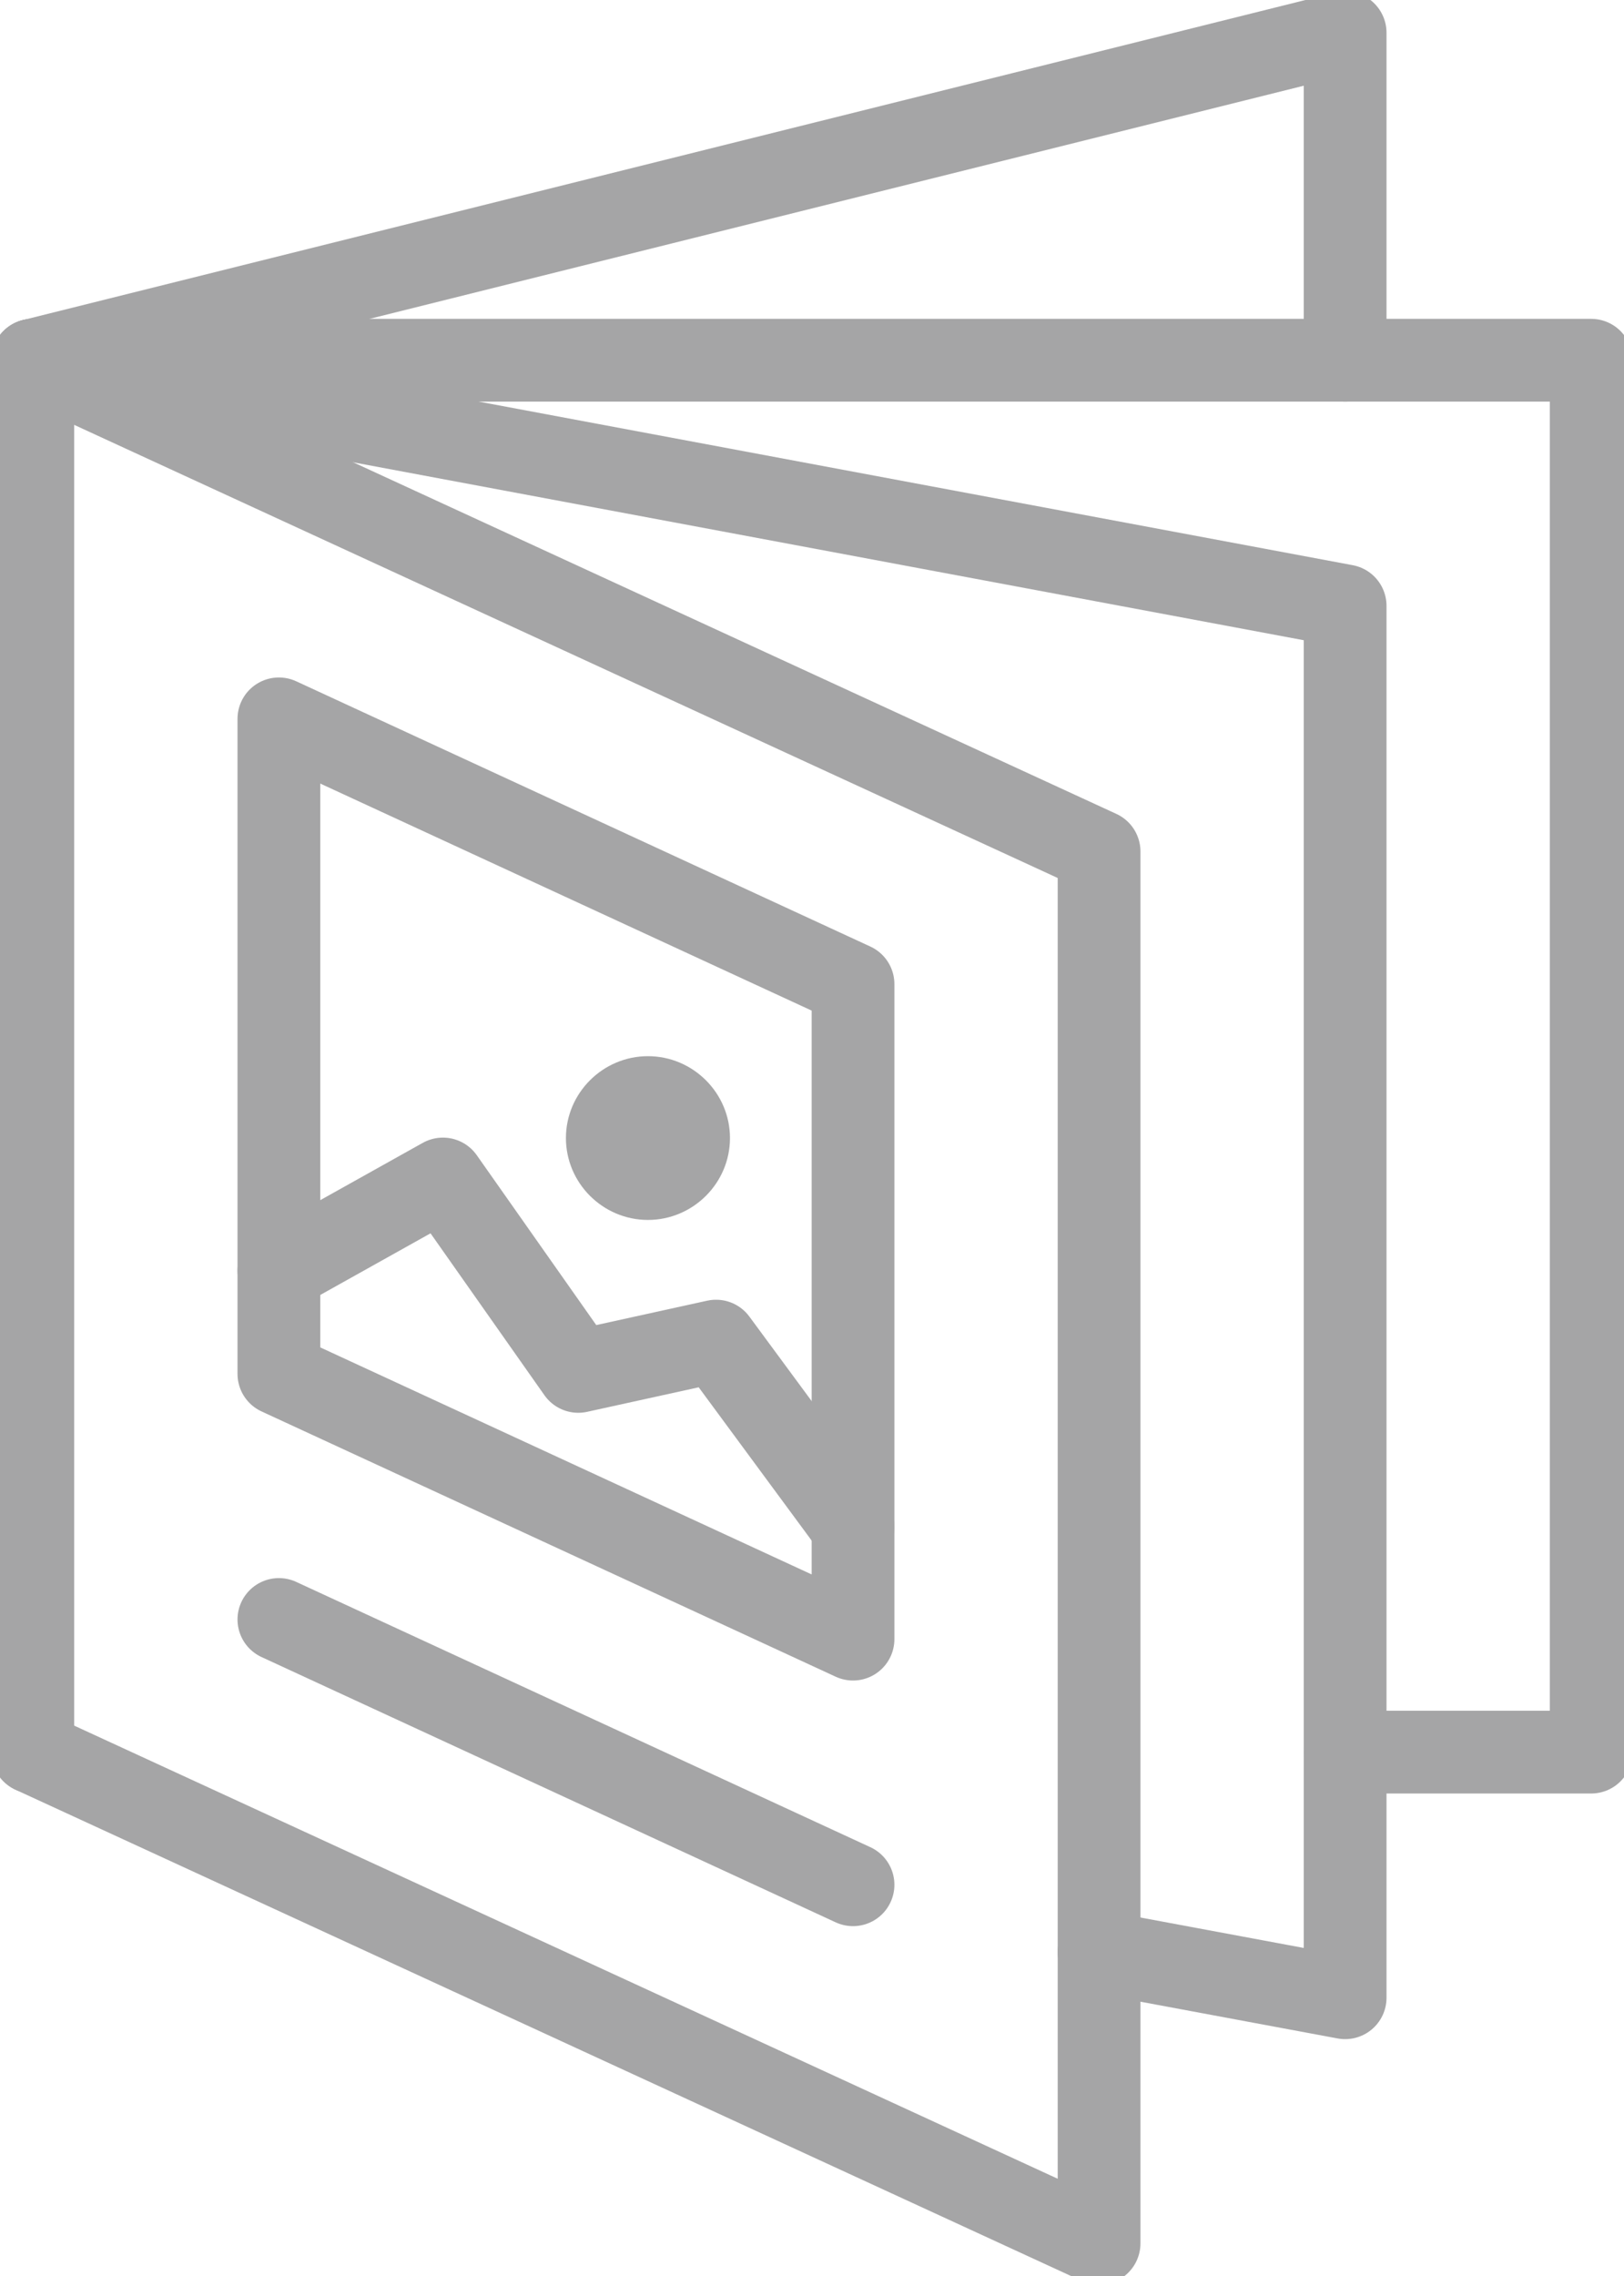 <svg width="157" height="220" viewBox="0 0 157 220" fill="none" xmlns="http://www.w3.org/2000/svg">
<g opacity="0.5" clip-path="url(#clip0_3256_5974)">
<path d="M62.64 102.086C67.001 102.086 70.57 105.647 70.57 110C70.57 114.353 67.001 117.914 62.64 117.914C58.279 117.914 54.711 114.353 54.711 110C54.711 105.647 58.279 102.086 62.64 102.086Z" fill="#4C4C4E"/>
<path d="M3.172 34.82L106.253 82.302V188.662V216.835L3.172 169.353" stroke="#4C4C4E" stroke-width="8" stroke-linecap="round" stroke-linejoin="round"/>
<path d="M82.466 182.173L26.961 156.532" stroke="#4C4C4E" stroke-width="8" stroke-linecap="round" stroke-linejoin="round"/>
<path d="M106.253 188.662L130.041 193.094V169.352V58.561L3.172 34.82" stroke="#4C4C4E" stroke-width="8" stroke-linecap="round" stroke-linejoin="round"/>
<path d="M130.041 34.82V3.165L3.172 34.82" stroke="#4C4C4E" stroke-width="8" stroke-linecap="round" stroke-linejoin="round"/>
<path d="M3.172 169.353V34.82H130.041H153.828V169.353H130.041" stroke="#4C4C4E" stroke-width="8" stroke-linecap="round" stroke-linejoin="round"/>
<path d="M26.961 122.82V132.791L82.466 158.432V147.59V95.122L26.961 69.482V122.82Z" stroke="#4C4C4E" stroke-width="8" stroke-linecap="round" stroke-linejoin="round"/>
<path d="M26.961 122.82L42.819 113.957L55.903 132.554L69.224 129.626L82.466 147.59" stroke="#4C4C4E" stroke-width="8" stroke-linecap="round" stroke-linejoin="round"/>
</g>
<defs>
<clipPath id="clip0_3256_5974">
<rect width="157" height="220" fill="white"/>
</clipPath>
</defs>
</svg>
